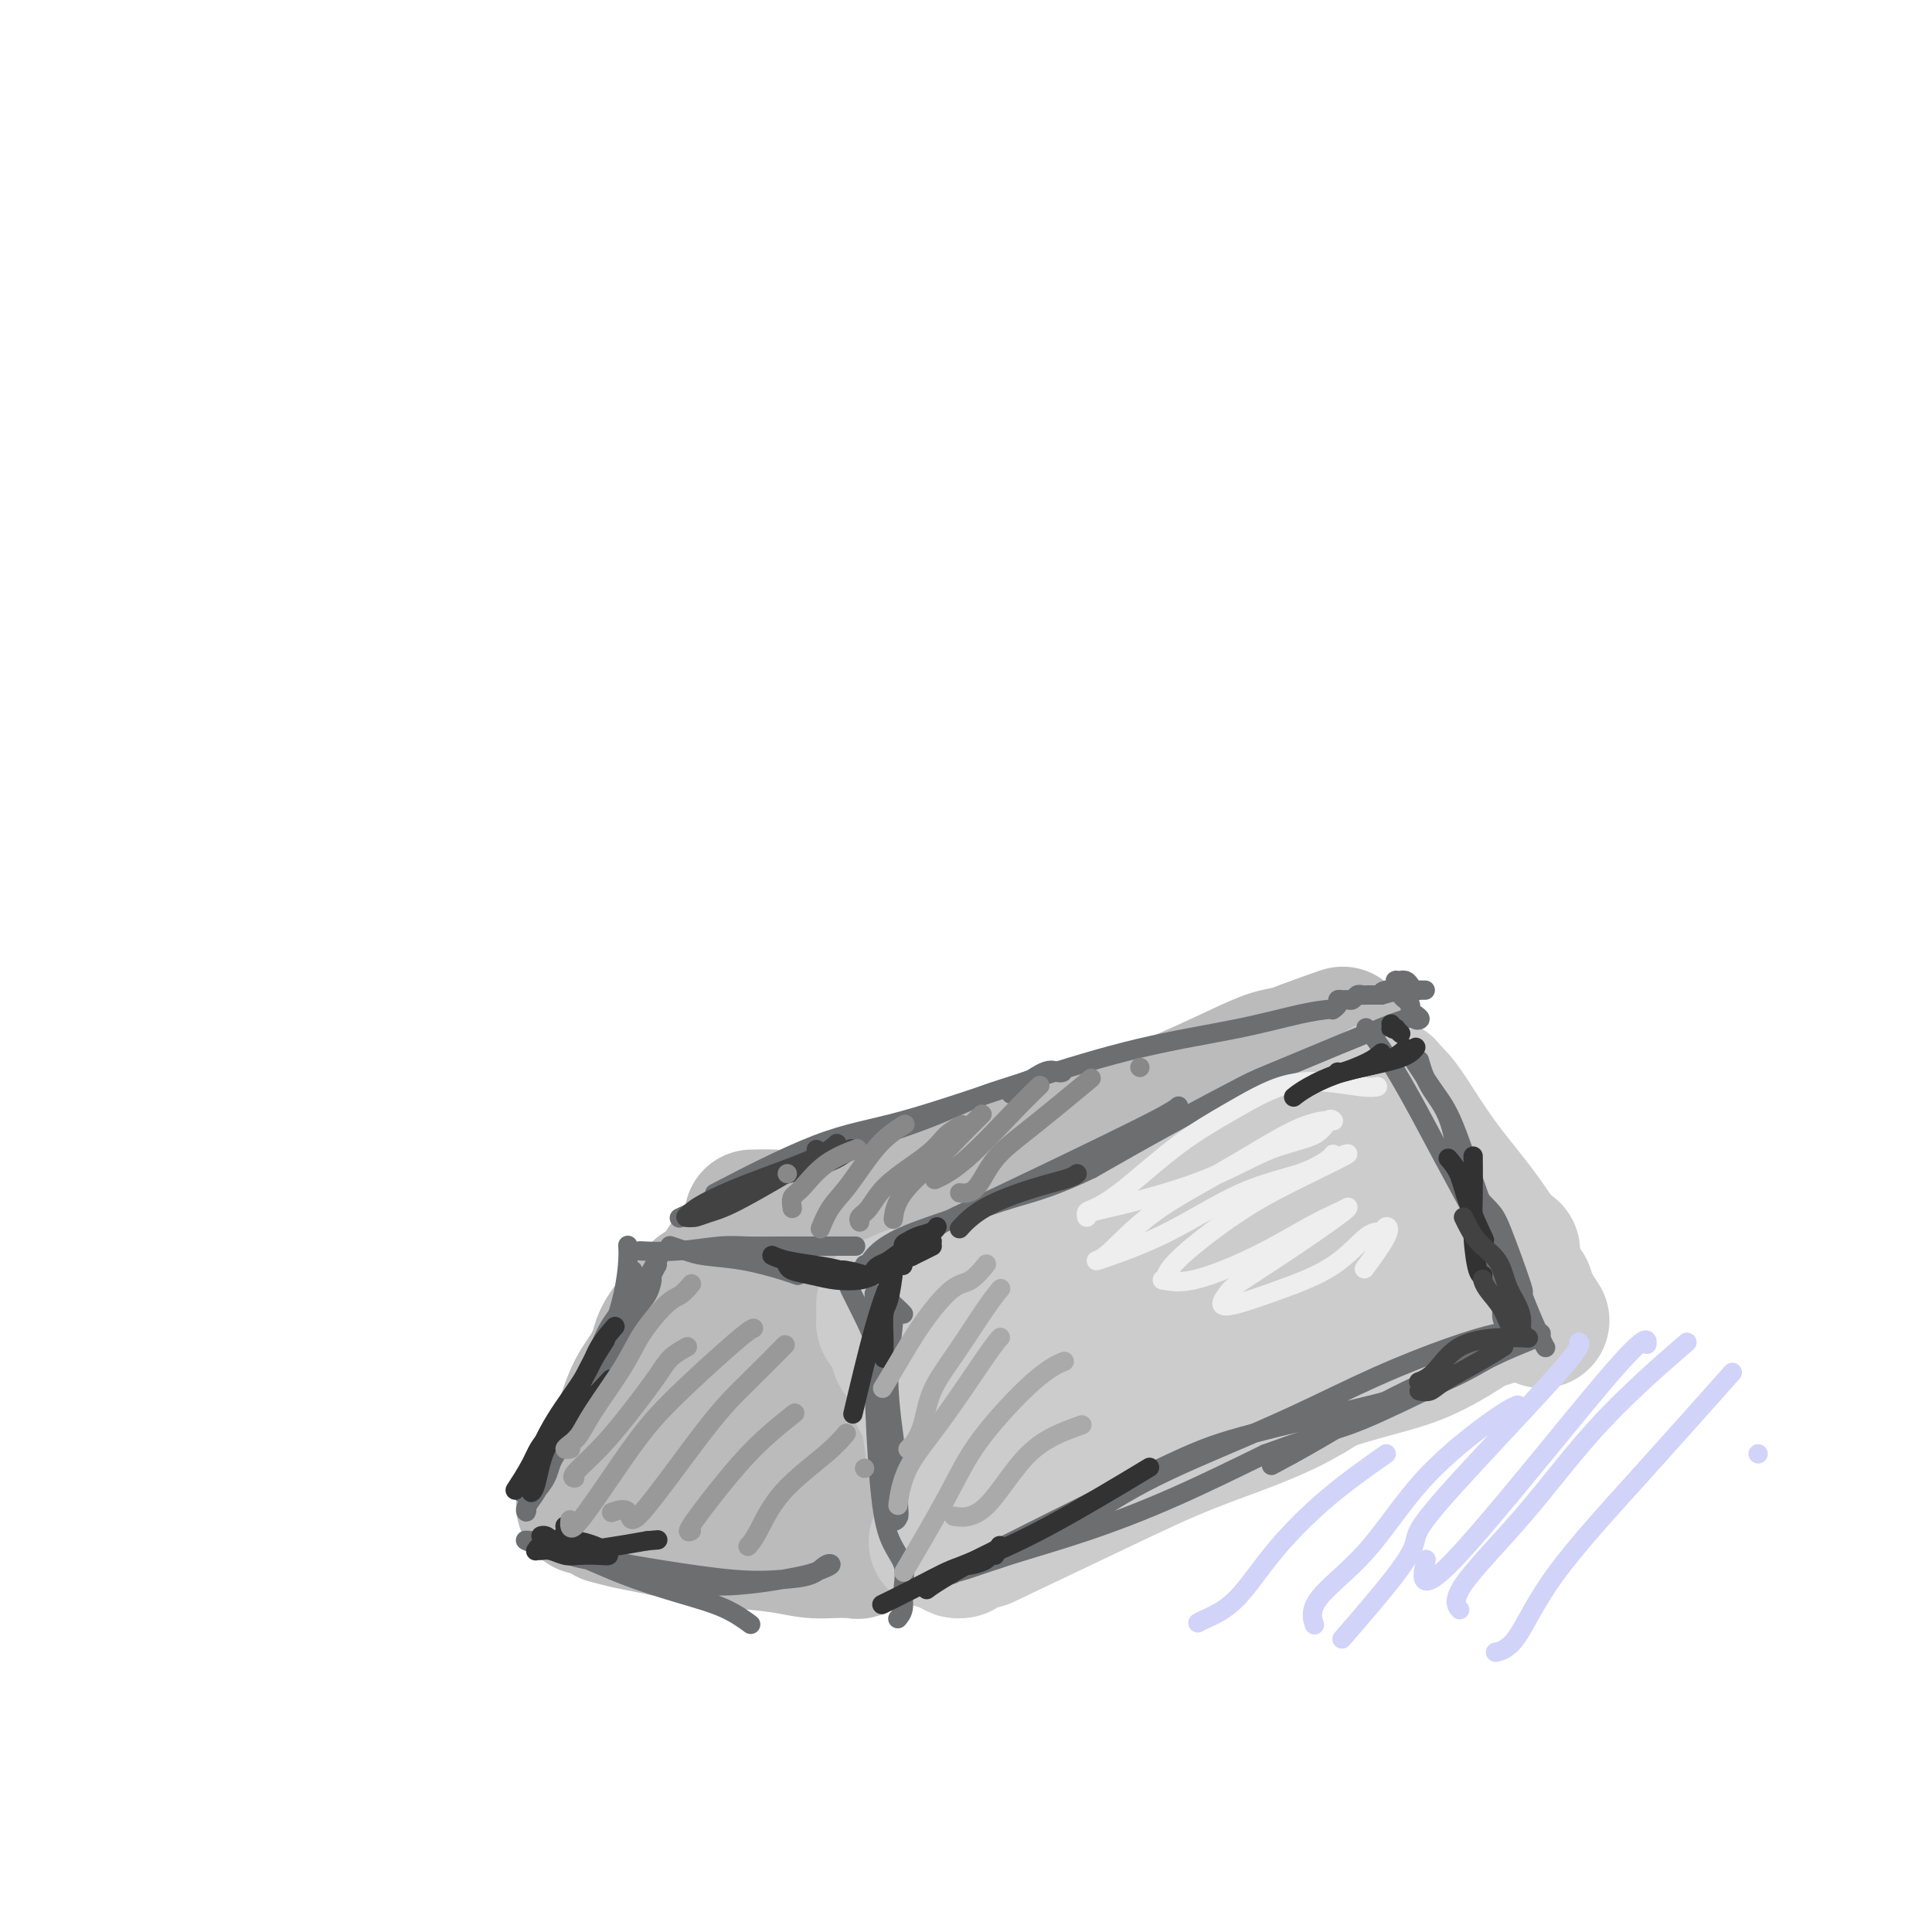 <svg viewBox='0 0 400 400' version='1.1' xmlns='http://www.w3.org/2000/svg' xmlns:xlink='http://www.w3.org/1999/xlink'><g fill='none' stroke='rgb(187,187,187)' stroke-width='28' stroke-linecap='round' stroke-linejoin='round'><path d='M144,274c0.268,-0.462 0.536,-0.925 0,0c-0.536,0.925 -1.877,3.237 -4,6c-2.123,2.763 -5.027,5.976 -7,9c-1.973,3.024 -3.016,5.861 -4,8c-0.984,2.139 -1.910,3.582 -3,5c-1.090,1.418 -2.344,2.811 -3,4c-0.656,1.189 -0.713,2.173 -1,3c-0.287,0.827 -0.803,1.496 -1,2c-0.197,0.504 -0.076,0.842 0,1c0.076,0.158 0.106,0.136 0,0c-0.106,-0.136 -0.349,-0.384 0,-1c0.349,-0.616 1.290,-1.598 2,-3c0.710,-1.402 1.188,-3.222 2,-5c0.812,-1.778 1.957,-3.514 3,-6c1.043,-2.486 1.985,-5.720 3,-8c1.015,-2.280 2.103,-3.604 3,-5c0.897,-1.396 1.602,-2.864 2,-4c0.398,-1.136 0.488,-1.939 1,-3c0.512,-1.061 1.447,-2.378 2,-3c0.553,-0.622 0.726,-0.548 1,-1c0.274,-0.452 0.651,-1.432 1,-2c0.349,-0.568 0.672,-0.726 1,-1c0.328,-0.274 0.662,-0.663 1,-1c0.338,-0.337 0.680,-0.623 1,-1c0.320,-0.377 0.619,-0.847 1,-1c0.381,-0.153 0.844,0.011 2,0c1.156,-0.011 3.003,-0.195 4,0c0.997,0.195 1.142,0.770 2,1c0.858,0.230 2.429,0.115 4,0'/><path d='M157,268c2.455,0.381 2.594,0.834 3,1c0.406,0.166 1.079,0.045 2,0c0.921,-0.045 2.088,-0.013 3,0c0.912,0.013 1.568,0.007 2,0c0.432,-0.007 0.641,-0.017 1,0c0.359,0.017 0.870,0.060 1,0c0.130,-0.060 -0.121,-0.222 0,0c0.121,0.222 0.614,0.829 1,1c0.386,0.171 0.666,-0.095 1,0c0.334,0.095 0.724,0.551 1,1c0.276,0.449 0.440,0.890 1,1c0.560,0.110 1.515,-0.111 2,0c0.485,0.111 0.498,0.555 1,1c0.502,0.445 1.493,0.890 2,1c0.507,0.110 0.531,-0.115 1,0c0.469,0.115 1.383,0.571 2,1c0.617,0.429 0.936,0.832 1,1c0.064,0.168 -0.126,0.101 0,0c0.126,-0.101 0.570,-0.237 1,0c0.430,0.237 0.847,0.847 1,1c0.153,0.153 0.041,-0.152 0,0c-0.041,0.152 -0.012,0.762 0,1c0.012,0.238 0.006,0.104 0,0c-0.006,-0.104 -0.013,-0.179 0,0c0.013,0.179 0.045,0.611 0,1c-0.045,0.389 -0.166,0.736 0,1c0.166,0.264 0.619,0.447 1,1c0.381,0.553 0.690,1.478 1,3c0.310,1.522 0.622,3.640 1,5c0.378,1.360 0.822,1.960 1,3c0.178,1.040 0.089,2.520 0,4'/><path d='M188,296c1.337,4.296 1.679,5.037 2,6c0.321,0.963 0.622,2.147 1,3c0.378,0.853 0.833,1.376 1,2c0.167,0.624 0.045,1.348 0,2c-0.045,0.652 -0.012,1.233 0,2c0.012,0.767 0.003,1.721 0,2c-0.003,0.279 -0.001,-0.117 0,0c0.001,0.117 0.000,0.748 0,1c-0.000,0.252 -0.000,0.126 0,0'/><path d='M126,314c0.099,0.026 0.198,0.052 0,0c-0.198,-0.052 -0.693,-0.183 0,0c0.693,0.183 2.575,0.679 4,1c1.425,0.321 2.392,0.468 5,1c2.608,0.532 6.856,1.449 10,2c3.144,0.551 5.184,0.736 8,1c2.816,0.264 6.407,0.607 9,1c2.593,0.393 4.187,0.838 6,1c1.813,0.162 3.845,0.043 5,0c1.155,-0.043 1.432,-0.010 2,0c0.568,0.010 1.427,-0.004 2,0c0.573,0.004 0.862,0.024 1,0c0.138,-0.024 0.126,-0.094 0,0c-0.126,0.094 -0.368,0.353 -1,0c-0.632,-0.353 -1.656,-1.317 -3,-2c-1.344,-0.683 -3.008,-1.086 -6,-3c-2.992,-1.914 -7.313,-5.339 -11,-8c-3.687,-2.661 -6.741,-4.558 -9,-6c-2.259,-1.442 -3.723,-2.429 -5,-3c-1.277,-0.571 -2.368,-0.724 -3,-1c-0.632,-0.276 -0.806,-0.673 -1,-1c-0.194,-0.327 -0.409,-0.582 0,-1c0.409,-0.418 1.442,-0.998 3,-1c1.558,-0.002 3.639,0.574 7,1c3.361,0.426 8.000,0.703 12,1c4.000,0.297 7.360,0.616 10,1c2.640,0.384 4.561,0.835 6,1c1.439,0.165 2.396,0.044 3,0c0.604,-0.044 0.855,-0.012 1,0c0.145,0.012 0.184,0.003 0,0c-0.184,-0.003 -0.592,-0.002 -1,0'/><path d='M180,299c5.487,0.718 0.204,0.513 -3,0c-3.204,-0.513 -4.327,-1.334 -6,-2c-1.673,-0.666 -3.894,-1.178 -6,-2c-2.106,-0.822 -4.098,-1.953 -6,-3c-1.902,-1.047 -3.715,-2.009 -5,-3c-1.285,-0.991 -2.043,-2.009 -3,-3c-0.957,-0.991 -2.112,-1.953 -3,-3c-0.888,-1.047 -1.507,-2.178 -2,-3c-0.493,-0.822 -0.860,-1.336 -1,-2c-0.140,-0.664 -0.053,-1.477 0,-2c0.053,-0.523 0.074,-0.756 0,-1c-0.074,-0.244 -0.241,-0.500 0,-1c0.241,-0.500 0.889,-1.243 2,-2c1.111,-0.757 2.685,-1.527 4,-2c1.315,-0.473 2.372,-0.648 4,-1c1.628,-0.352 3.827,-0.880 6,-1c2.173,-0.120 4.321,0.168 6,0c1.679,-0.168 2.888,-0.792 4,-1c1.112,-0.208 2.128,0.001 3,0c0.872,-0.001 1.601,-0.212 2,0c0.399,0.212 0.467,0.846 1,1c0.533,0.154 1.532,-0.173 2,0c0.468,0.173 0.404,0.848 1,2c0.596,1.152 1.850,2.783 3,5c1.150,2.217 2.195,5.019 3,7c0.805,1.981 1.371,3.140 2,5c0.629,1.860 1.320,4.421 2,6c0.680,1.579 1.347,2.176 2,3c0.653,0.824 1.291,1.876 2,3c0.709,1.124 1.488,2.321 2,3c0.512,0.679 0.756,0.839 1,1'/><path d='M197,303c3.333,5.833 1.667,2.917 0,0'/><path d='M156,252c0.095,-0.002 0.189,-0.005 0,0c-0.189,0.005 -0.662,0.017 0,0c0.662,-0.017 2.460,-0.065 4,0c1.540,0.065 2.820,0.242 6,0c3.180,-0.242 8.258,-0.903 13,-2c4.742,-1.097 9.149,-2.628 14,-4c4.851,-1.372 10.145,-2.584 15,-4c4.855,-1.416 9.271,-3.037 14,-5c4.729,-1.963 9.771,-4.267 14,-6c4.229,-1.733 7.644,-2.895 11,-4c3.356,-1.105 6.653,-2.153 9,-3c2.347,-0.847 3.743,-1.495 5,-2c1.257,-0.505 2.376,-0.868 3,-1c0.624,-0.132 0.753,-0.032 1,0c0.247,0.032 0.612,-0.003 1,0c0.388,0.003 0.800,0.045 1,0c0.200,-0.045 0.188,-0.179 0,0c-0.188,0.179 -0.552,0.669 -1,1c-0.448,0.331 -0.980,0.504 -2,1c-1.020,0.496 -2.529,1.316 -4,2c-1.471,0.684 -2.904,1.232 -5,2c-2.096,0.768 -4.854,1.756 -9,4c-4.146,2.244 -9.680,5.745 -14,8c-4.320,2.255 -7.426,3.264 -11,5c-3.574,1.736 -7.616,4.198 -11,6c-3.384,1.802 -6.110,2.943 -9,4c-2.890,1.057 -5.945,2.028 -9,3'/><path d='M192,257c-12.696,5.957 -6.935,2.849 -6,2c0.935,-0.849 -2.956,0.560 -5,1c-2.044,0.440 -2.241,-0.090 -3,0c-0.759,0.090 -2.079,0.798 -3,1c-0.921,0.202 -1.443,-0.104 -2,0c-0.557,0.104 -1.150,0.616 -2,1c-0.850,0.384 -1.957,0.639 -3,1c-1.043,0.361 -2.022,0.829 -3,1c-0.978,0.171 -1.953,0.046 -3,0c-1.047,-0.046 -2.164,-0.012 -3,0c-0.836,0.012 -1.390,0.003 -2,0c-0.610,-0.003 -1.278,-0.000 -2,0c-0.722,0.000 -1.500,-0.003 -2,0c-0.500,0.003 -0.722,0.011 -1,0c-0.278,-0.011 -0.612,-0.040 -1,0c-0.388,0.040 -0.831,0.149 -1,0c-0.169,-0.149 -0.063,-0.554 0,-1c0.063,-0.446 0.082,-0.931 0,-1c-0.082,-0.069 -0.267,0.277 0,0c0.267,-0.277 0.985,-1.179 2,-2c1.015,-0.821 2.328,-1.561 4,-2c1.672,-0.439 3.702,-0.577 7,-2c3.298,-1.423 7.863,-4.131 13,-6c5.137,-1.869 10.847,-2.900 16,-4c5.153,-1.100 9.748,-2.269 14,-4c4.252,-1.731 8.159,-4.026 13,-6c4.841,-1.974 10.615,-3.628 15,-5c4.385,-1.372 7.382,-2.460 11,-4c3.618,-1.540 7.859,-3.530 11,-5c3.141,-1.470 5.183,-2.420 7,-3c1.817,-0.580 3.408,-0.790 5,-1'/><path d='M268,218c18.659,-7.034 6.306,-2.617 2,-1c-4.306,1.617 -0.565,0.436 1,0c1.565,-0.436 0.955,-0.127 1,0c0.045,0.127 0.744,0.073 1,0c0.256,-0.073 0.069,-0.164 0,0c-0.069,0.164 -0.018,0.583 0,1c0.018,0.417 0.005,0.834 0,1c-0.005,0.166 -0.001,0.083 0,0c0.001,-0.083 0.000,-0.167 0,0c-0.000,0.167 -0.000,0.583 0,1c0.000,0.417 0.000,0.833 0,1c-0.000,0.167 -0.000,0.083 0,0'/></g>
<g fill='none' stroke='rgb(204,204,204)' stroke-width='28' stroke-linecap='round' stroke-linejoin='round'><path d='M194,276c-0.029,0.075 -0.058,0.150 0,0c0.058,-0.150 0.203,-0.526 0,0c-0.203,0.526 -0.754,1.955 0,5c0.754,3.045 2.814,7.708 4,11c1.186,3.292 1.498,5.214 2,7c0.502,1.786 1.192,3.436 2,5c0.808,1.564 1.733,3.043 2,4c0.267,0.957 -0.124,1.391 0,2c0.124,0.609 0.763,1.392 1,2c0.237,0.608 0.072,1.040 0,1c-0.072,-0.040 -0.050,-0.551 0,-1c0.050,-0.449 0.127,-0.837 0,-2c-0.127,-1.163 -0.458,-3.102 -1,-5c-0.542,-1.898 -1.296,-3.754 -2,-6c-0.704,-2.246 -1.359,-4.880 -2,-7c-0.641,-2.120 -1.270,-3.724 -2,-5c-0.730,-1.276 -1.562,-2.222 -2,-3c-0.438,-0.778 -0.482,-1.388 -1,-2c-0.518,-0.612 -1.511,-1.227 -2,-2c-0.489,-0.773 -0.476,-1.705 -1,-2c-0.524,-0.295 -1.585,0.045 -2,0c-0.415,-0.045 -0.184,-0.477 0,-1c0.184,-0.523 0.320,-1.138 1,-2c0.680,-0.862 1.906,-1.970 4,-3c2.094,-1.030 5.058,-1.983 9,-4c3.942,-2.017 8.861,-5.097 14,-8c5.139,-2.903 10.499,-5.628 15,-8c4.501,-2.372 8.143,-4.392 12,-6c3.857,-1.608 7.928,-2.804 12,-4'/><path d='M257,242c12.007,-6.271 9.024,-5.450 10,-6c0.976,-0.550 5.912,-2.473 9,-4c3.088,-1.527 4.329,-2.658 5,-3c0.671,-0.342 0.772,0.106 1,0c0.228,-0.106 0.582,-0.764 1,-1c0.418,-0.236 0.901,-0.048 1,0c0.099,0.048 -0.185,-0.042 0,0c0.185,0.042 0.838,0.218 1,0c0.162,-0.218 -0.166,-0.828 0,-1c0.166,-0.172 0.828,0.096 1,0c0.172,-0.096 -0.144,-0.556 0,-1c0.144,-0.444 0.749,-0.871 1,-1c0.251,-0.129 0.147,0.041 0,0c-0.147,-0.041 -0.336,-0.292 0,0c0.336,0.292 1.199,1.126 2,2c0.801,0.874 1.542,1.788 3,4c1.458,2.212 3.633,5.723 6,9c2.367,3.277 4.924,6.321 7,9c2.076,2.679 3.670,4.994 5,7c1.330,2.006 2.395,3.704 3,5c0.605,1.296 0.751,2.189 1,3c0.249,0.811 0.602,1.541 1,2c0.398,0.459 0.841,0.648 1,1c0.159,0.352 0.032,0.868 0,1c-0.032,0.132 0.030,-0.118 0,0c-0.030,0.118 -0.151,0.605 0,1c0.151,0.395 0.576,0.697 1,1'/><path d='M317,270c4.333,6.655 1.167,1.792 0,0c-1.167,-1.792 -0.333,-0.512 0,0c0.333,0.512 0.167,0.256 0,0'/><path d='M206,318c-1.905,0.906 -3.811,1.813 0,0c3.811,-1.813 13.337,-6.345 21,-10c7.663,-3.655 13.462,-6.433 20,-9c6.538,-2.567 13.814,-4.921 20,-8c6.186,-3.079 11.283,-6.881 16,-10c4.717,-3.119 9.053,-5.554 13,-8c3.947,-2.446 7.504,-4.905 10,-7c2.496,-2.095 3.931,-3.828 5,-5c1.069,-1.172 1.773,-1.782 2,-2c0.227,-0.218 -0.022,-0.042 0,0c0.022,0.042 0.314,-0.049 0,0c-0.314,0.049 -1.234,0.240 -3,1c-1.766,0.760 -4.377,2.090 -9,4c-4.623,1.910 -11.258,4.401 -18,7c-6.742,2.599 -13.593,5.306 -20,8c-6.407,2.694 -12.371,5.373 -18,8c-5.629,2.627 -10.924,5.200 -16,7c-5.076,1.800 -9.934,2.828 -13,4c-3.066,1.172 -4.339,2.489 -5,3c-0.661,0.511 -0.710,0.217 -1,0c-0.290,-0.217 -0.821,-0.355 0,-1c0.821,-0.645 2.992,-1.796 8,-5c5.008,-3.204 12.851,-8.459 20,-13c7.149,-4.541 13.603,-8.366 19,-12c5.397,-3.634 9.735,-7.077 14,-10c4.265,-2.923 8.456,-5.325 11,-7c2.544,-1.675 3.441,-2.621 4,-3c0.559,-0.379 0.779,-0.189 1,0'/><path d='M287,250c11.603,-7.935 2.609,-2.272 -1,0c-3.609,2.272 -1.833,1.154 -4,2c-2.167,0.846 -8.279,3.656 -14,7c-5.721,3.344 -11.053,7.221 -16,10c-4.947,2.779 -9.508,4.458 -14,7c-4.492,2.542 -8.915,5.945 -12,8c-3.085,2.055 -4.831,2.760 -6,3c-1.169,0.240 -1.762,0.013 -2,0c-0.238,-0.013 -0.122,0.187 0,0c0.122,-0.187 0.251,-0.759 1,-1c0.749,-0.241 2.117,-0.149 4,-1c1.883,-0.851 4.280,-2.644 8,-5c3.720,-2.356 8.763,-5.273 13,-7c4.237,-1.727 7.668,-2.263 10,-3c2.332,-0.737 3.566,-1.676 4,-2c0.434,-0.324 0.068,-0.035 0,0c-0.068,0.035 0.164,-0.186 0,0c-0.164,0.186 -0.722,0.777 -3,2c-2.278,1.223 -6.275,3.077 -11,6c-4.725,2.923 -10.179,6.916 -15,10c-4.821,3.084 -9.009,5.261 -13,7c-3.991,1.739 -7.787,3.041 -10,4c-2.213,0.959 -2.845,1.575 -4,2c-1.155,0.425 -2.832,0.658 -4,1c-1.168,0.342 -1.826,0.794 -2,1c-0.174,0.206 0.136,0.166 0,1c-0.136,0.834 -0.717,2.543 -1,4c-0.283,1.457 -0.269,2.661 0,4c0.269,1.339 0.791,2.811 1,4c0.209,1.189 0.104,2.094 0,3'/><path d='M196,317c-0.358,3.038 -0.253,2.135 0,2c0.253,-0.135 0.656,0.500 1,1c0.344,0.500 0.631,0.865 1,1c0.369,0.135 0.820,0.038 1,0c0.180,-0.038 0.090,-0.019 0,0'/><path d='M230,303c-1.024,0.448 -2.049,0.895 0,0c2.049,-0.895 7.171,-3.134 12,-5c4.829,-1.866 9.365,-3.360 14,-5c4.635,-1.640 9.370,-3.427 14,-5c4.630,-1.573 9.157,-2.932 13,-4c3.843,-1.068 7.004,-1.845 10,-3c2.996,-1.155 5.827,-2.688 8,-4c2.173,-1.312 3.689,-2.404 5,-3c1.311,-0.596 2.417,-0.696 3,-1c0.583,-0.304 0.644,-0.811 1,-1c0.356,-0.189 1.008,-0.061 1,0c-0.008,0.061 -0.676,0.055 -1,0c-0.324,-0.055 -0.303,-0.158 -1,0c-0.697,0.158 -2.110,0.579 -4,1c-1.890,0.421 -4.257,0.844 -8,2c-3.743,1.156 -8.864,3.046 -14,5c-5.136,1.954 -10.288,3.972 -15,6c-4.712,2.028 -8.985,4.066 -13,6c-4.015,1.934 -7.771,3.764 -11,5c-3.229,1.236 -5.931,1.878 -9,3c-3.069,1.122 -6.507,2.724 -9,4c-2.493,1.276 -4.043,2.226 -6,3c-1.957,0.774 -4.321,1.373 -6,2c-1.679,0.627 -2.674,1.281 -4,2c-1.326,0.719 -2.984,1.502 -4,2c-1.016,0.498 -1.389,0.711 -2,1c-0.611,0.289 -1.460,0.654 -2,1c-0.540,0.346 -0.770,0.673 -1,1'/><path d='M201,316c-13.075,5.800 -4.761,2.299 -2,1c2.761,-1.299 -0.030,-0.396 -1,0c-0.970,0.396 -0.119,0.285 0,0c0.119,-0.285 -0.493,-0.743 -1,-1c-0.507,-0.257 -0.910,-0.313 -1,-1c-0.090,-0.687 0.132,-2.003 0,-3c-0.132,-0.997 -0.616,-1.674 -1,-3c-0.384,-1.326 -0.666,-3.303 -1,-5c-0.334,-1.697 -0.719,-3.116 -1,-5c-0.281,-1.884 -0.456,-4.235 -1,-6c-0.544,-1.765 -1.456,-2.945 -2,-4c-0.544,-1.055 -0.718,-1.986 -1,-3c-0.282,-1.014 -0.670,-2.110 -1,-3c-0.330,-0.890 -0.600,-1.572 -1,-2c-0.400,-0.428 -0.930,-0.601 -1,-1c-0.070,-0.399 0.321,-1.025 0,-2c-0.321,-0.975 -1.354,-2.299 -2,-3c-0.646,-0.701 -0.905,-0.780 -1,-1c-0.095,-0.220 -0.025,-0.580 0,-1c0.025,-0.420 0.006,-0.902 0,-1c-0.006,-0.098 -0.001,0.186 0,0c0.001,-0.186 -0.004,-0.841 0,-1c0.004,-0.159 0.018,0.177 0,0c-0.018,-0.177 -0.068,-0.868 0,-1c0.068,-0.132 0.255,0.294 1,0c0.745,-0.294 2.047,-1.310 4,-2c1.953,-0.690 4.558,-1.054 8,-2c3.442,-0.946 7.721,-2.473 12,-4'/><path d='M208,262c6.144,-2.279 9.003,-2.978 12,-4c2.997,-1.022 6.131,-2.368 9,-3c2.869,-0.632 5.474,-0.551 8,-1c2.526,-0.449 4.972,-1.429 7,-2c2.028,-0.571 3.637,-0.734 5,-1c1.363,-0.266 2.479,-0.634 4,-1c1.521,-0.366 3.445,-0.731 5,-1c1.555,-0.269 2.740,-0.443 4,-1c1.260,-0.557 2.595,-1.496 4,-2c1.405,-0.504 2.882,-0.572 4,-1c1.118,-0.428 1.879,-1.215 3,-2c1.121,-0.785 2.602,-1.568 4,-2c1.398,-0.432 2.711,-0.512 4,-1c1.289,-0.488 2.553,-1.385 4,-2c1.447,-0.615 3.079,-0.948 4,-1c0.921,-0.052 1.133,0.178 2,0c0.867,-0.178 2.391,-0.765 3,-1c0.609,-0.235 0.305,-0.117 0,0'/></g>
<g fill='none' stroke='rgb(109,110,112)' stroke-width='4' stroke-linecap='round' stroke-linejoin='round'><path d='M130,258c0.004,0.050 0.007,0.101 0,0c-0.007,-0.101 -0.025,-0.353 0,0c0.025,0.353 0.094,1.311 0,3c-0.094,1.689 -0.351,4.110 -1,7c-0.649,2.890 -1.692,6.250 -3,10c-1.308,3.750 -2.883,7.890 -4,11c-1.117,3.110 -1.778,5.191 -3,7c-1.222,1.809 -3.007,3.345 -4,5c-0.993,1.655 -1.194,3.428 -2,5c-0.806,1.572 -2.218,2.941 -3,4c-0.782,1.059 -0.935,1.806 -1,2c-0.065,0.194 -0.041,-0.164 0,0c0.041,0.164 0.098,0.852 0,1c-0.098,0.148 -0.350,-0.242 0,-1c0.350,-0.758 1.304,-1.882 2,-3c0.696,-1.118 1.135,-2.229 2,-4c0.865,-1.771 2.157,-4.200 4,-7c1.843,-2.800 4.238,-5.970 6,-9c1.762,-3.030 2.893,-5.919 4,-8c1.107,-2.081 2.190,-3.354 3,-5c0.810,-1.646 1.345,-3.664 2,-5c0.655,-1.336 1.429,-1.990 2,-3c0.571,-1.010 0.938,-2.377 1,-3c0.062,-0.623 -0.182,-0.504 0,-1c0.182,-0.496 0.791,-1.607 1,-2c0.209,-0.393 0.018,-0.067 0,0c-0.018,0.067 0.138,-0.124 0,0c-0.138,0.124 -0.569,0.562 -1,1'/><path d='M135,263c3.789,-7.266 0.263,-0.430 -3,5c-3.263,5.430 -6.261,9.454 -9,14c-2.739,4.546 -5.218,9.614 -7,13c-1.782,3.386 -2.867,5.090 -4,7c-1.133,1.910 -2.316,4.027 -3,5c-0.684,0.973 -0.871,0.800 -1,1c-0.129,0.200 -0.200,0.771 0,1c0.200,0.229 0.672,0.117 1,0c0.328,-0.117 0.514,-0.240 1,-1c0.486,-0.760 1.274,-2.159 2,-4c0.726,-1.841 1.390,-4.125 3,-7c1.610,-2.875 4.168,-6.342 6,-10c1.832,-3.658 2.940,-7.509 4,-10c1.060,-2.491 2.074,-3.624 3,-5c0.926,-1.376 1.765,-2.996 2,-4c0.235,-1.004 -0.133,-1.393 0,-2c0.133,-0.607 0.767,-1.433 1,-2c0.233,-0.567 0.067,-0.876 0,-1c-0.067,-0.124 -0.033,-0.062 0,0'/><path d='M133,259c-0.040,-0.002 -0.080,-0.004 0,0c0.080,0.004 0.279,0.015 0,0c-0.279,-0.015 -1.038,-0.057 0,0c1.038,0.057 3.873,0.211 7,0c3.127,-0.211 6.546,-0.789 9,-1c2.454,-0.211 3.941,-0.057 6,0c2.059,0.057 4.688,0.015 7,0c2.312,-0.015 4.308,-0.004 6,0c1.692,0.004 3.081,0.001 4,0c0.919,-0.001 1.367,-0.000 2,0c0.633,0.000 1.451,0.000 2,0c0.549,-0.000 0.827,-0.000 1,0c0.173,0.000 0.239,0.000 0,0c-0.239,-0.000 -0.783,-0.000 -1,0c-0.217,0.000 -0.109,0.000 0,0'/><path d='M139,258c-0.268,-0.087 -0.535,-0.175 0,0c0.535,0.175 1.874,0.611 3,1c1.126,0.389 2.039,0.731 4,1c1.961,0.269 4.969,0.464 8,1c3.031,0.536 6.085,1.414 8,2c1.915,0.586 2.690,0.882 3,1c0.310,0.118 0.155,0.059 0,0'/><path d='M187,272c-0.014,-0.016 -0.028,-0.031 0,0c0.028,0.031 0.099,0.109 0,0c-0.099,-0.109 -0.368,-0.407 -1,-1c-0.632,-0.593 -1.629,-1.483 -2,-2c-0.371,-0.517 -0.118,-0.662 0,-1c0.118,-0.338 0.101,-0.869 0,-1c-0.101,-0.131 -0.286,0.140 0,1c0.286,0.860 1.043,2.310 1,5c-0.043,2.690 -0.886,6.620 -1,11c-0.114,4.380 0.502,9.208 1,13c0.498,3.792 0.879,6.546 1,9c0.121,2.454 -0.019,4.606 0,6c0.019,1.394 0.197,2.029 0,2c-0.197,-0.029 -0.771,-0.723 -1,-1c-0.229,-0.277 -0.115,-0.139 0,0'/><path d='M176,267c0.029,0.059 0.059,0.118 0,0c-0.059,-0.118 -0.205,-0.412 0,0c0.205,0.412 0.763,1.530 2,4c1.237,2.470 3.154,6.292 4,10c0.846,3.708 0.620,7.301 1,10c0.380,2.699 1.367,4.503 2,7c0.633,2.497 0.913,5.688 1,8c0.087,2.312 -0.018,3.745 0,5c0.018,1.255 0.159,2.330 0,3c-0.159,0.670 -0.617,0.934 -1,1c-0.383,0.066 -0.690,-0.065 -1,-1c-0.310,-0.935 -0.622,-2.675 -1,-7c-0.378,-4.325 -0.822,-11.236 -1,-14c-0.178,-2.764 -0.089,-1.382 0,0'/><path d='M181,268c-0.006,-0.129 -0.011,-0.258 0,0c0.011,0.258 0.039,0.903 0,4c-0.039,3.097 -0.144,8.645 0,15c0.144,6.355 0.537,13.516 1,19c0.463,5.484 0.996,9.291 2,12c1.004,2.709 2.479,4.320 3,6c0.521,1.680 0.088,3.430 0,5c-0.088,1.570 0.169,2.961 0,4c-0.169,1.039 -0.762,1.725 -1,2c-0.238,0.275 -0.119,0.137 0,0'/><path d='M118,322c-0.160,-0.076 -0.320,-0.153 0,0c0.320,0.153 1.119,0.535 4,1c2.881,0.465 7.842,1.011 12,2c4.158,0.989 7.512,2.420 11,3c3.488,0.580 7.111,0.310 10,0c2.889,-0.310 5.045,-0.659 7,-1c1.955,-0.341 3.708,-0.673 5,-1c1.292,-0.327 2.124,-0.648 3,-1c0.876,-0.352 1.797,-0.734 2,-1c0.203,-0.266 -0.311,-0.417 -1,0c-0.689,0.417 -1.553,1.402 -3,2c-1.447,0.598 -3.477,0.808 -6,1c-2.523,0.192 -5.539,0.364 -10,0c-4.461,-0.364 -10.366,-1.264 -15,-2c-4.634,-0.736 -7.998,-1.308 -11,-2c-3.002,-0.692 -5.641,-1.506 -8,-2c-2.359,-0.494 -4.437,-0.669 -6,-1c-1.563,-0.331 -2.612,-0.817 -3,-1c-0.388,-0.183 -0.115,-0.062 0,0c0.115,0.062 0.071,0.064 0,0c-0.071,-0.064 -0.169,-0.195 1,0c1.169,0.195 3.606,0.715 7,2c3.394,1.285 7.744,3.336 12,5c4.256,1.664 8.419,2.941 12,4c3.581,1.059 6.579,1.901 9,3c2.421,1.099 4.263,2.457 5,3c0.737,0.543 0.368,0.272 0,0'/><path d='M141,252c-0.029,0.014 -0.057,0.027 0,0c0.057,-0.027 0.200,-0.095 0,0c-0.200,0.095 -0.745,0.351 0,0c0.745,-0.351 2.778,-1.310 4,-2c1.222,-0.690 1.632,-1.112 4,-2c2.368,-0.888 6.695,-2.244 11,-4c4.305,-1.756 8.589,-3.914 14,-6c5.411,-2.086 11.950,-4.100 17,-6c5.050,-1.900 8.611,-3.686 12,-5c3.389,-1.314 6.604,-2.155 9,-3c2.396,-0.845 3.971,-1.695 5,-2c1.029,-0.305 1.511,-0.067 2,0c0.489,0.067 0.985,-0.037 1,0c0.015,0.037 -0.449,0.216 -1,0c-0.551,-0.216 -1.187,-0.827 -3,0c-1.813,0.827 -4.804,3.094 -6,4c-1.196,0.906 -0.598,0.453 0,0'/><path d='M150,246c-1.766,0.919 -3.533,1.838 0,0c3.533,-1.838 12.365,-6.435 19,-9c6.635,-2.565 11.074,-3.100 18,-5c6.926,-1.900 16.339,-5.164 25,-8c8.661,-2.836 16.570,-5.243 24,-7c7.430,-1.757 14.382,-2.862 20,-4c5.618,-1.138 9.902,-2.308 13,-3c3.098,-0.692 5.011,-0.907 6,-1c0.989,-0.093 1.052,-0.063 1,0c-0.052,0.063 -0.221,0.160 0,0c0.221,-0.160 0.833,-0.578 1,-1c0.167,-0.422 -0.110,-0.849 0,-1c0.110,-0.151 0.607,-0.026 1,0c0.393,0.026 0.683,-0.045 1,0c0.317,0.045 0.662,0.208 1,0c0.338,-0.208 0.668,-0.788 1,-1c0.332,-0.212 0.666,-0.057 1,0c0.334,0.057 0.667,0.015 1,0c0.333,-0.015 0.667,-0.004 1,0c0.333,0.004 0.667,0.001 1,0c0.333,-0.001 0.667,-0.001 1,0'/><path d='M286,206c11.501,-3.011 3.252,-1.539 1,-1c-2.252,0.539 1.491,0.144 3,0c1.509,-0.144 0.782,-0.039 1,0c0.218,0.039 1.380,0.010 2,0c0.620,-0.010 0.698,-0.003 1,0c0.302,0.003 0.828,0.001 1,0c0.172,-0.001 -0.009,0.001 0,0c0.009,-0.001 0.210,-0.003 0,0c-0.210,0.003 -0.829,0.011 -1,0c-0.171,-0.011 0.108,-0.041 0,0c-0.108,0.041 -0.602,0.155 -1,0c-0.398,-0.155 -0.699,-0.577 -1,-1c-0.301,-0.423 -0.603,-0.845 -1,-1c-0.397,-0.155 -0.891,-0.042 -1,0c-0.109,0.042 0.166,0.013 0,0c-0.166,-0.013 -0.774,-0.011 -1,0c-0.226,0.011 -0.072,0.030 0,0c0.072,-0.030 0.062,-0.110 0,0c-0.062,0.110 -0.175,0.411 0,1c0.175,0.589 0.638,1.467 1,2c0.362,0.533 0.624,0.721 1,1c0.376,0.279 0.867,0.650 1,1c0.133,0.350 -0.092,0.677 0,1c0.092,0.323 0.501,0.640 1,1c0.499,0.360 1.087,0.763 1,1c-0.087,0.237 -0.848,0.307 -1,0c-0.152,-0.307 0.305,-0.991 -5,1c-5.305,1.991 -16.370,6.657 -22,9c-5.630,2.343 -5.823,2.361 -9,4c-3.177,1.639 -9.336,4.897 -15,8c-5.664,3.103 -10.832,6.052 -16,9'/><path d='M226,242c-7.846,3.798 -11.963,4.791 -16,6c-4.037,1.209 -7.996,2.632 -12,4c-4.004,1.368 -8.054,2.682 -11,4c-2.946,1.318 -4.790,2.642 -6,4c-1.210,1.358 -1.787,2.750 -2,3c-0.213,0.250 -0.061,-0.643 0,-1c0.061,-0.357 0.030,-0.179 0,0'/><path d='M244,229c-0.823,0.668 -1.646,1.335 -9,5c-7.354,3.665 -21.238,10.327 -29,14c-7.762,3.673 -9.400,4.357 -12,6c-2.600,1.643 -6.161,4.244 -9,6c-2.839,1.756 -4.957,2.665 -6,3c-1.043,0.335 -1.012,0.096 -1,0c0.012,-0.096 0.006,-0.048 0,0'/><path d='M283,213c-0.014,-0.016 -0.029,-0.033 0,0c0.029,0.033 0.101,0.115 0,0c-0.101,-0.115 -0.373,-0.427 0,0c0.373,0.427 1.393,1.592 3,4c1.607,2.408 3.801,6.059 6,10c2.199,3.941 4.403,8.171 7,13c2.597,4.829 5.585,10.255 7,13c1.415,2.745 1.255,2.809 2,5c0.745,2.191 2.396,6.510 3,9c0.604,2.490 0.162,3.152 0,4c-0.162,0.848 -0.044,1.882 0,2c0.044,0.118 0.012,-0.681 0,-1c-0.012,-0.319 -0.006,-0.160 0,0'/><path d='M294,220c-0.120,-0.429 -0.239,-0.859 0,0c0.239,0.859 0.838,3.005 2,5c1.162,1.995 2.887,3.839 4,7c1.113,3.161 1.615,7.638 3,11c1.385,3.362 3.653,5.608 5,7c1.347,1.392 1.773,1.928 3,5c1.227,3.072 3.257,8.679 4,11c0.743,2.321 0.200,1.356 0,1c-0.200,-0.356 -0.057,-0.102 0,0c0.057,0.102 0.029,0.051 0,0'/><path d='M293,220c0.098,0.151 0.196,0.302 0,0c-0.196,-0.302 -0.686,-1.057 0,0c0.686,1.057 2.548,3.924 4,6c1.452,2.076 2.495,3.360 4,7c1.505,3.640 3.471,9.637 5,14c1.529,4.363 2.620,7.092 4,10c1.380,2.908 3.049,5.995 4,8c0.951,2.005 1.183,2.929 2,5c0.817,2.071 2.220,5.288 3,7c0.780,1.712 0.937,1.918 1,2c0.063,0.082 0.031,0.041 0,0'/><path d='M197,326c0.345,-0.120 0.690,-0.240 0,0c-0.690,0.240 -2.416,0.838 5,-3c7.416,-3.838 23.975,-12.114 34,-17c10.025,-4.886 13.516,-6.381 19,-8c5.484,-1.619 12.962,-3.361 20,-5c7.038,-1.639 13.637,-3.175 19,-5c5.363,-1.825 9.490,-3.940 13,-6c3.510,-2.060 6.403,-4.067 8,-5c1.597,-0.933 1.898,-0.793 2,-1c0.102,-0.207 0.006,-0.761 0,-1c-0.006,-0.239 0.077,-0.162 -1,0c-1.077,0.162 -3.315,0.410 -6,1c-2.685,0.590 -5.818,1.522 -10,3c-4.182,1.478 -9.413,3.503 -15,6c-5.587,2.497 -11.531,5.467 -17,8c-5.469,2.533 -10.463,4.629 -16,7c-5.537,2.371 -11.617,5.017 -17,8c-5.383,2.983 -10.069,6.302 -15,9c-4.931,2.698 -10.108,4.776 -14,6c-3.892,1.224 -6.498,1.594 -8,2c-1.502,0.406 -1.901,0.847 -2,1c-0.099,0.153 0.103,0.017 0,0c-0.103,-0.017 -0.512,0.085 0,0c0.512,-0.085 1.944,-0.357 4,-1c2.056,-0.643 4.737,-1.657 9,-3c4.263,-1.343 10.109,-3.015 16,-5c5.891,-1.985 11.826,-4.281 18,-7c6.174,-2.719 12.587,-5.859 19,-9'/><path d='M262,301c13.565,-4.899 15.477,-5.145 20,-7c4.523,-1.855 11.655,-5.319 17,-8c5.345,-2.681 8.901,-4.580 12,-6c3.099,-1.420 5.740,-2.362 7,-3c1.260,-0.638 1.138,-0.973 1,-1c-0.138,-0.027 -0.294,0.252 -2,1c-1.706,0.748 -4.963,1.963 -10,4c-5.037,2.037 -11.855,4.897 -18,8c-6.145,3.103 -11.616,6.451 -16,9c-4.384,2.549 -7.681,4.300 -9,5c-1.319,0.700 -0.659,0.350 0,0'/></g>
<g fill='none' stroke='rgb(238,238,238)' stroke-width='4' stroke-linecap='round' stroke-linejoin='round'><path d='M285,225c0.153,-0.030 0.307,-0.061 0,0c-0.307,0.061 -1.073,0.213 -3,0c-1.927,-0.213 -5.014,-0.791 -8,-1c-2.986,-0.209 -5.871,-0.049 -9,1c-3.129,1.049 -6.503,2.988 -10,5c-3.497,2.012 -7.119,4.099 -11,7c-3.881,2.901 -8.021,6.617 -11,9c-2.979,2.383 -4.795,3.433 -6,4c-1.205,0.567 -1.798,0.650 -2,1c-0.202,0.350 -0.015,0.967 0,1c0.015,0.033 -0.144,-0.517 1,-1c1.144,-0.483 3.591,-0.897 8,-2c4.409,-1.103 10.779,-2.894 16,-5c5.221,-2.106 9.294,-4.526 13,-6c3.706,-1.474 7.044,-2.001 9,-3c1.956,-0.999 2.530,-2.469 3,-3c0.470,-0.531 0.835,-0.123 1,0c0.165,0.123 0.130,-0.037 -1,0c-1.130,0.037 -3.354,0.273 -7,2c-3.646,1.727 -8.715,4.946 -14,8c-5.285,3.054 -10.787,5.942 -15,9c-4.213,3.058 -7.138,6.286 -9,8c-1.862,1.714 -2.660,1.914 -3,2c-0.340,0.086 -0.221,0.057 0,0c0.221,-0.057 0.542,-0.141 3,-1c2.458,-0.859 7.051,-2.494 12,-5c4.949,-2.506 10.254,-5.884 15,-8c4.746,-2.116 8.932,-2.969 12,-4c3.068,-1.031 5.018,-2.239 6,-3c0.982,-0.761 0.995,-1.075 1,-1c0.005,0.075 0.003,0.537 0,1'/><path d='M276,240c7.079,-2.883 0.276,0.408 -5,3c-5.276,2.592 -9.025,4.483 -13,7c-3.975,2.517 -8.177,5.659 -11,8c-2.823,2.341 -4.265,3.882 -5,5c-0.735,1.118 -0.761,1.814 -1,2c-0.239,0.186 -0.692,-0.139 0,0c0.692,0.139 2.529,0.741 6,0c3.471,-0.741 8.576,-2.826 13,-5c4.424,-2.174 8.167,-4.439 11,-6c2.833,-1.561 4.754,-2.419 6,-3c1.246,-0.581 1.816,-0.887 2,-1c0.184,-0.113 -0.017,-0.035 0,0c0.017,0.035 0.251,0.025 -1,1c-1.251,0.975 -3.986,2.934 -7,5c-3.014,2.066 -6.305,4.240 -9,6c-2.695,1.760 -4.792,3.105 -6,4c-1.208,0.895 -1.525,1.341 -2,2c-0.475,0.659 -1.106,1.531 -1,2c0.106,0.469 0.949,0.533 3,0c2.051,-0.533 5.309,-1.664 9,-3c3.691,-1.336 7.816,-2.878 11,-5c3.184,-2.122 5.427,-4.823 7,-6c1.573,-1.177 2.477,-0.829 3,-1c0.523,-0.171 0.666,-0.860 1,-1c0.334,-0.140 0.859,0.270 0,2c-0.859,1.730 -3.103,4.780 -4,6c-0.897,1.220 -0.449,0.610 0,0'/></g>
<g fill='none' stroke='rgb(50,50,50)' stroke-width='4' stroke-linecap='round' stroke-linejoin='round'><path d='M127,275c0.289,-0.328 0.579,-0.657 0,0c-0.579,0.657 -2.026,2.299 -3,4c-0.974,1.701 -1.477,3.461 -3,6c-1.523,2.539 -4.068,5.856 -6,9c-1.932,3.144 -3.251,6.116 -4,8c-0.749,1.884 -0.928,2.681 -1,3c-0.072,0.319 -0.036,0.159 0,0'/><path d='M125,278c-0.097,0.149 -0.193,0.297 0,0c0.193,-0.297 0.676,-1.040 0,0c-0.676,1.040 -2.510,3.862 -4,7c-1.490,3.138 -2.634,6.592 -4,9c-1.366,2.408 -2.954,3.769 -4,6c-1.046,2.231 -1.551,5.331 -2,7c-0.449,1.669 -0.843,1.905 -1,2c-0.157,0.095 -0.079,0.047 0,0'/><path d='M126,286c0.035,-0.038 0.070,-0.076 0,0c-0.070,0.076 -0.244,0.265 0,0c0.244,-0.265 0.905,-0.984 0,0c-0.905,0.984 -3.378,3.673 -6,6c-2.622,2.327 -5.394,4.294 -7,6c-1.606,1.706 -2.048,3.152 -3,5c-0.952,1.848 -2.415,4.100 -3,5c-0.585,0.900 -0.293,0.450 0,0'/><path d='M117,316c0.000,0.001 0.001,0.002 0,0c-0.001,-0.002 -0.003,-0.008 0,0c0.003,0.008 0.012,0.031 0,0c-0.012,-0.031 -0.045,-0.116 0,0c0.045,0.116 0.167,0.434 0,1c-0.167,0.566 -0.624,1.382 -1,2c-0.376,0.618 -0.673,1.040 -1,1c-0.327,-0.040 -0.686,-0.543 -1,-1c-0.314,-0.457 -0.584,-0.869 -1,-1c-0.416,-0.131 -0.977,0.021 -1,0c-0.023,-0.021 0.494,-0.213 1,0c0.506,0.213 1.002,0.831 2,1c0.998,0.169 2.498,-0.112 4,0c1.502,0.112 3.006,0.618 4,1c0.994,0.382 1.477,0.639 2,1c0.523,0.361 1.087,0.825 1,1c-0.087,0.175 -0.825,0.061 -2,0c-1.175,-0.061 -2.788,-0.069 -4,0c-1.212,0.069 -2.024,0.216 -3,0c-0.976,-0.216 -2.117,-0.793 -3,-1c-0.883,-0.207 -1.510,-0.043 -2,0c-0.490,0.043 -0.845,-0.036 -1,0c-0.155,0.036 -0.111,0.186 0,0c0.111,-0.186 0.287,-0.710 1,-1c0.713,-0.290 1.961,-0.347 3,0c1.039,0.347 1.868,1.099 5,1c3.132,-0.099 8.566,-1.050 14,-2'/><path d='M134,319c3.833,-0.333 1.917,-0.167 0,0'/><path d='M160,260c-0.014,-0.006 -0.028,-0.013 0,0c0.028,0.013 0.097,0.045 0,0c-0.097,-0.045 -0.359,-0.166 0,0c0.359,0.166 1.338,0.619 3,1c1.662,0.381 4.008,0.692 6,1c1.992,0.308 3.630,0.614 5,1c1.370,0.386 2.472,0.850 3,1c0.528,0.150 0.483,-0.016 1,0c0.517,0.016 1.597,0.215 1,0c-0.597,-0.215 -2.870,-0.842 -4,-1c-1.130,-0.158 -1.115,0.154 -2,0c-0.885,-0.154 -2.668,-0.774 -4,-1c-1.332,-0.226 -2.213,-0.057 -3,0c-0.787,0.057 -1.482,0.004 -2,0c-0.518,-0.004 -0.860,0.041 -1,0c-0.140,-0.041 -0.077,-0.168 0,0c0.077,0.168 0.169,0.631 1,1c0.831,0.369 2.402,0.645 4,1c1.598,0.355 3.224,0.788 5,1c1.776,0.212 3.703,0.201 5,0c1.297,-0.201 1.965,-0.593 3,-1c1.035,-0.407 2.439,-0.831 3,-1c0.561,-0.169 0.281,-0.085 0,0'/><path d='M186,262c0.520,-0.008 1.041,-0.017 1,0c-0.041,0.017 -0.642,0.058 -1,0c-0.358,-0.058 -0.472,-0.215 -1,0c-0.528,0.215 -1.471,0.802 -2,1c-0.529,0.198 -0.645,0.008 -1,0c-0.355,-0.008 -0.951,0.167 -1,0c-0.049,-0.167 0.449,-0.675 1,-1c0.551,-0.325 1.157,-0.465 2,-1c0.843,-0.535 1.925,-1.464 3,-2c1.075,-0.536 2.144,-0.680 3,-1c0.856,-0.320 1.500,-0.817 2,-1c0.500,-0.183 0.857,-0.052 1,0c0.143,0.052 0.071,0.026 0,0'/><path d='M193,258c-0.640,0.324 -1.279,0.648 -2,1c-0.721,0.352 -1.523,0.732 -2,1c-0.477,0.268 -0.629,0.423 -1,0c-0.371,-0.423 -0.961,-1.423 -1,-2c-0.039,-0.577 0.473,-0.729 1,-1c0.527,-0.271 1.069,-0.660 2,-1c0.931,-0.340 2.251,-0.630 3,-1c0.749,-0.370 0.928,-0.820 1,-1c0.072,-0.180 0.036,-0.090 0,0'/><path d='M185,261c0.006,0.016 0.012,0.032 0,0c-0.012,-0.032 -0.042,-0.110 0,0c0.042,0.110 0.155,0.410 0,2c-0.155,1.590 -0.577,4.472 -1,6c-0.423,1.528 -0.845,1.702 -1,3c-0.155,1.298 -0.041,3.719 0,5c0.041,1.281 0.011,1.422 0,2c-0.011,0.578 -0.003,1.594 0,2c0.003,0.406 0.002,0.203 0,0'/><path d='M184,266c-0.059,0.145 -0.118,0.290 0,0c0.118,-0.290 0.413,-1.016 0,0c-0.413,1.016 -1.534,3.774 -3,9c-1.466,5.226 -3.276,12.922 -4,16c-0.724,3.078 -0.362,1.539 0,0'/><path d='M183,332c0.124,-0.060 0.248,-0.121 0,0c-0.248,0.121 -0.869,0.422 0,0c0.869,-0.422 3.227,-1.567 6,-3c2.773,-1.433 5.962,-3.155 8,-4c2.038,-0.845 2.924,-0.815 4,-1c1.076,-0.185 2.340,-0.586 3,-1c0.660,-0.414 0.716,-0.842 1,-1c0.284,-0.158 0.795,-0.045 1,0c0.205,0.045 0.102,0.023 0,0'/><path d='M192,329c-0.011,0.009 -0.023,0.017 0,0c0.023,-0.017 0.079,-0.060 0,0c-0.079,0.060 -0.294,0.223 0,0c0.294,-0.223 1.098,-0.830 3,-2c1.902,-1.170 4.902,-2.901 7,-4c2.098,-1.099 3.296,-1.565 4,-2c0.704,-0.435 0.916,-0.839 1,-1c0.084,-0.161 0.042,-0.081 0,0'/><path d='M194,327c-0.039,-0.001 -0.078,-0.002 0,0c0.078,0.002 0.272,0.007 0,0c-0.272,-0.007 -1.009,-0.028 -1,0c0.009,0.028 0.766,0.104 1,0c0.234,-0.104 -0.053,-0.387 1,-1c1.053,-0.613 3.447,-1.556 7,-3c3.553,-1.444 8.264,-3.389 15,-7c6.736,-3.611 15.496,-8.889 19,-11c3.504,-2.111 1.752,-1.056 0,0'/><path d='M268,227c0.049,-0.040 0.099,-0.079 0,0c-0.099,0.079 -0.346,0.277 0,0c0.346,-0.277 1.284,-1.031 3,-2c1.716,-0.969 4.211,-2.155 7,-3c2.789,-0.845 5.871,-1.350 8,-2c2.129,-0.650 3.304,-1.444 4,-2c0.696,-0.556 0.913,-0.873 1,-1c0.087,-0.127 0.043,-0.063 0,0'/><path d='M286,218c-0.731,0.619 -1.462,1.238 -3,2c-1.538,0.762 -3.882,1.666 -5,2c-1.118,0.334 -1.008,0.098 -1,0c0.008,-0.098 -0.085,-0.058 0,0c0.085,0.058 0.349,0.134 1,0c0.651,-0.134 1.690,-0.479 4,-1c2.310,-0.521 5.891,-1.217 8,-2c2.109,-0.783 2.745,-1.652 3,-2c0.255,-0.348 0.127,-0.174 0,0'/><path d='M288,212c0.000,0.000 0.000,0.000 0,0c0.000,0.000 0.000,0.000 0,0c0.000,0.000 0.000,0.000 0,0c0.000,0.000 0.000,0.000 0,0c0.000,-0.000 0.000,0.000 0,0'/><path d='M289,213c0.546,0.536 1.092,1.072 1,1c-0.092,-0.072 -0.823,-0.751 -1,-1c-0.177,-0.249 0.201,-0.067 0,0c-0.201,0.067 -0.982,0.018 -1,0c-0.018,-0.018 0.726,-0.005 1,0c0.274,0.005 0.078,0.001 0,0c-0.078,-0.001 -0.039,-0.001 0,0'/><path d='M305,240c-0.006,-0.574 -0.012,-1.149 0,0c0.012,1.149 0.042,4.021 0,7c-0.042,2.979 -0.156,6.067 0,9c0.156,2.933 0.580,5.713 1,7c0.420,1.287 0.834,1.082 1,1c0.166,-0.082 0.083,-0.041 0,0'/><path d='M300,240c0.051,0.057 0.102,0.115 0,0c-0.102,-0.115 -0.356,-0.401 0,0c0.356,0.401 1.322,1.489 2,3c0.678,1.511 1.067,3.445 2,6c0.933,2.555 2.409,5.730 3,7c0.591,1.270 0.295,0.635 0,0'/></g>
<g fill='none' stroke='rgb(66,66,66)' stroke-width='4' stroke-linecap='round' stroke-linejoin='round'><path d='M316,277c-0.126,-0.007 -0.252,-0.013 0,0c0.252,0.013 0.883,0.046 0,0c-0.883,-0.046 -3.281,-0.170 -6,0c-2.719,0.170 -5.760,0.633 -8,2c-2.240,1.367 -3.680,3.637 -5,5c-1.320,1.363 -2.520,1.818 -3,2c-0.480,0.182 -0.240,0.091 0,0'/><path d='M311,279c-0.100,0.063 -0.200,0.126 0,0c0.200,-0.126 0.701,-0.440 0,0c-0.701,0.440 -2.605,1.634 -5,3c-2.395,1.366 -5.281,2.902 -7,4c-1.719,1.098 -2.270,1.757 -3,2c-0.730,0.243 -1.637,0.069 -2,0c-0.363,-0.069 -0.181,-0.035 0,0'/><path d='M303,252c0.862,1.785 1.723,3.570 3,5c1.277,1.430 2.969,2.505 4,4c1.031,1.495 1.402,3.410 2,5c0.598,1.590 1.422,2.856 2,4c0.578,1.144 0.910,2.165 1,3c0.090,0.835 -0.063,1.482 0,2c0.063,0.518 0.343,0.906 0,1c-0.343,0.094 -1.307,-0.105 -2,-1c-0.693,-0.895 -1.114,-2.487 -2,-4c-0.886,-1.513 -2.239,-2.946 -3,-4c-0.761,-1.054 -0.932,-1.730 -1,-2c-0.068,-0.270 -0.034,-0.135 0,0'/><path d='M199,254c-0.315,0.346 -0.631,0.691 0,0c0.631,-0.691 2.208,-2.420 5,-4c2.792,-1.580 6.800,-3.011 10,-4c3.200,-0.989 5.592,-1.535 7,-2c1.408,-0.465 1.831,-0.847 2,-1c0.169,-0.153 0.085,-0.076 0,0'/><path d='M143,252c0.059,-0.026 0.118,-0.051 0,0c-0.118,0.051 -0.412,0.180 0,0c0.412,-0.180 1.529,-0.669 4,-2c2.471,-1.331 6.294,-3.506 10,-5c3.706,-1.494 7.294,-2.309 10,-3c2.706,-0.691 4.529,-1.257 6,-2c1.471,-0.743 2.588,-1.661 3,-2c0.412,-0.339 0.118,-0.097 0,0c-0.118,0.097 -0.059,0.048 0,0'/><path d='M166,241c-1.223,0.754 -2.446,1.508 -5,3c-2.554,1.492 -6.440,3.721 -9,5c-2.560,1.279 -3.794,1.608 -5,2c-1.206,0.392 -2.384,0.846 -3,1c-0.616,0.154 -0.668,0.006 -1,0c-0.332,-0.006 -0.942,0.130 -1,0c-0.058,-0.130 0.437,-0.526 1,-1c0.563,-0.474 1.195,-1.028 3,-2c1.805,-0.972 4.783,-2.364 9,-4c4.217,-1.636 9.674,-3.517 13,-5c3.326,-1.483 4.522,-2.566 5,-3c0.478,-0.434 0.239,-0.217 0,0'/><path d='M169,238c0.000,0.000 0.000,0.000 0,0c0.000,0.000 0.000,0.000 0,0c0.000,0.000 0.000,0.000 0,0c0.000,0.000 0.000,-0.000 0,0c0.000,0.000 0.000,0.000 0,0c0.000,-0.000 0.000,-0.000 0,0c0.000,0.000 0.000,0.000 0,0'/></g>
<g fill='none' stroke='rgb(136,136,136)' stroke-width='4' stroke-linecap='round' stroke-linejoin='round'><path d='M163,243c0.000,0.000 0.000,0.000 0,0c0.000,0.000 0.000,-0.000 0,0c0.000,0.000 0.000,0.000 0,0c0.000,0.000 0.000,0.000 0,0'/><path d='M177,238c-0.146,0.054 -0.292,0.107 0,0c0.292,-0.107 1.020,-0.375 0,0c-1.020,0.375 -3.790,1.393 -6,3c-2.210,1.607 -3.860,3.802 -5,5c-1.140,1.198 -1.768,1.400 -2,2c-0.232,0.600 -0.066,1.600 0,2c0.066,0.400 0.033,0.200 0,0'/><path d='M187,233c0.030,-0.017 0.059,-0.035 0,0c-0.059,0.035 -0.207,0.122 0,0c0.207,-0.122 0.770,-0.452 0,0c-0.770,0.452 -2.872,1.688 -5,4c-2.128,2.313 -4.282,5.702 -6,8c-1.718,2.298 -3.001,3.503 -4,5c-0.999,1.497 -1.714,3.285 -2,4c-0.286,0.715 -0.143,0.358 0,0'/><path d='M199,233c-0.074,0.039 -0.148,0.077 0,0c0.148,-0.077 0.517,-0.270 0,0c-0.517,0.270 -1.922,1.003 -3,2c-1.078,0.997 -1.830,2.257 -4,4c-2.170,1.743 -5.758,3.970 -8,6c-2.242,2.030 -3.137,3.864 -4,5c-0.863,1.136 -1.694,1.575 -2,2c-0.306,0.425 -0.087,0.836 0,1c0.087,0.164 0.044,0.082 0,0'/><path d='M203,231c-0.095,0.093 -0.190,0.186 0,0c0.190,-0.186 0.664,-0.652 0,0c-0.664,0.652 -2.465,2.420 -4,4c-1.535,1.580 -2.803,2.970 -5,5c-2.197,2.030 -5.322,4.700 -7,7c-1.678,2.300 -1.908,4.228 -2,5c-0.092,0.772 -0.046,0.386 0,0'/><path d='M215,225c-0.083,0.079 -0.167,0.158 0,0c0.167,-0.158 0.583,-0.553 0,0c-0.583,0.553 -2.167,2.056 -5,5c-2.833,2.944 -6.917,7.331 -10,10c-3.083,2.669 -5.167,3.620 -6,4c-0.833,0.380 -0.417,0.190 0,0'/><path d='M225,224c0.074,-0.061 0.148,-0.123 0,0c-0.148,0.123 -0.517,0.429 0,0c0.517,-0.429 1.921,-1.593 0,0c-1.921,1.593 -7.167,5.943 -11,9c-3.833,3.057 -6.254,4.819 -8,7c-1.746,2.181 -2.816,4.779 -4,6c-1.184,1.221 -2.481,1.063 -3,1c-0.519,-0.063 -0.259,-0.032 0,0'/><path d='M236,221c0.000,0.000 0.000,0.000 0,0c0.000,0.000 -0.000,0.000 0,0c0.000,0.000 -0.000,0.000 0,0c0.000,0.000 0.000,0.000 0,0c0.000,0.000 0.000,0.000 0,0'/></g>
<g fill='none' stroke='rgb(153,153,153)' stroke-width='4' stroke-linecap='round' stroke-linejoin='round'><path d='M143,266c-0.046,0.055 -0.091,0.109 0,0c0.091,-0.109 0.320,-0.382 0,0c-0.320,0.382 -1.188,1.420 -2,2c-0.812,0.580 -1.568,0.701 -3,2c-1.432,1.299 -3.539,3.777 -5,6c-1.461,2.223 -2.277,4.193 -4,7c-1.723,2.807 -4.353,6.451 -6,9c-1.647,2.549 -2.312,4.004 -3,5c-0.688,0.996 -1.401,1.535 -2,2c-0.599,0.465 -1.084,0.856 -1,1c0.084,0.144 0.738,0.041 1,0c0.262,-0.041 0.131,-0.021 0,0'/><path d='M142,279c0.287,-0.158 0.575,-0.315 0,0c-0.575,0.315 -2.011,1.104 -3,2c-0.989,0.896 -1.529,1.900 -3,4c-1.471,2.100 -3.872,5.295 -6,8c-2.128,2.705 -3.983,4.921 -6,7c-2.017,2.079 -4.197,4.021 -5,5c-0.803,0.979 -0.229,0.994 0,1c0.229,0.006 0.115,0.003 0,0'/><path d='M156,275c-0.530,0.232 -1.060,0.464 -4,3c-2.940,2.536 -8.290,7.376 -12,11c-3.710,3.624 -5.779,6.032 -8,9c-2.221,2.968 -4.595,6.497 -7,10c-2.405,3.503 -4.840,6.982 -6,8c-1.160,1.018 -1.046,-0.423 -1,-1c0.046,-0.577 0.023,-0.288 0,0'/><path d='M162,279c-0.166,0.168 -0.333,0.336 0,0c0.333,-0.336 1.164,-1.177 0,0c-1.164,1.177 -4.323,4.372 -7,7c-2.677,2.628 -4.872,4.690 -9,10c-4.128,5.310 -10.189,13.866 -13,17c-2.811,3.134 -2.372,0.844 -3,0c-0.628,-0.844 -2.322,-0.241 -3,0c-0.678,0.241 -0.339,0.121 0,0'/><path d='M164,293c-0.160,0.126 -0.321,0.251 0,0c0.321,-0.251 1.123,-0.880 0,0c-1.123,0.880 -4.171,3.269 -7,6c-2.829,2.731 -5.439,5.804 -8,9c-2.561,3.196 -5.074,6.514 -6,8c-0.926,1.486 -0.265,1.139 0,1c0.265,-0.139 0.132,-0.069 0,0'/><path d='M175,297c-0.058,0.072 -0.116,0.144 0,0c0.116,-0.144 0.406,-0.504 0,0c-0.406,0.504 -1.506,1.873 -4,4c-2.494,2.127 -6.380,5.014 -9,8c-2.620,2.986 -3.975,6.073 -5,8c-1.025,1.927 -1.722,2.693 -2,3c-0.278,0.307 -0.139,0.153 0,0'/><path d='M179,304c0.000,0.000 0.000,0.000 0,0c0.000,0.000 0.000,0.000 0,0'/></g>
<g fill='none' stroke='rgb(170,170,170)' stroke-width='4' stroke-linecap='round' stroke-linejoin='round'><path d='M204,262c0.019,-0.023 0.037,-0.046 0,0c-0.037,0.046 -0.130,0.162 0,0c0.130,-0.162 0.482,-0.600 0,0c-0.482,0.600 -1.797,2.238 -3,3c-1.203,0.762 -2.295,0.646 -4,2c-1.705,1.354 -4.024,4.177 -6,7c-1.976,2.823 -3.609,5.645 -5,8c-1.391,2.355 -2.540,4.244 -3,5c-0.460,0.756 -0.230,0.378 0,0'/><path d='M207,267c-0.052,0.062 -0.104,0.124 0,0c0.104,-0.124 0.366,-0.435 0,0c-0.366,0.435 -1.358,1.615 -3,4c-1.642,2.385 -3.933,5.975 -6,9c-2.067,3.025 -3.909,5.486 -5,8c-1.091,2.514 -1.430,5.080 -2,7c-0.570,1.920 -1.369,3.195 -2,4c-0.631,0.805 -1.093,1.140 -1,1c0.093,-0.140 0.741,-0.754 1,-1c0.259,-0.246 0.130,-0.123 0,0'/><path d='M207,277c0.009,-0.009 0.017,-0.018 0,0c-0.017,0.018 -0.060,0.063 0,0c0.060,-0.063 0.223,-0.233 0,0c-0.223,0.233 -0.830,0.869 -3,4c-2.170,3.131 -5.901,8.757 -9,13c-3.099,4.243 -5.565,7.104 -7,10c-1.435,2.896 -1.839,5.827 -2,7c-0.161,1.173 -0.081,0.586 0,0'/><path d='M220,282c-0.103,0.042 -0.207,0.084 0,0c0.207,-0.084 0.723,-0.293 0,0c-0.723,0.293 -2.685,1.090 -6,4c-3.315,2.910 -7.981,7.935 -11,12c-3.019,4.065 -4.390,7.171 -7,12c-2.610,4.829 -6.460,11.380 -8,14c-1.540,2.620 -0.770,1.310 0,0'/><path d='M224,295c-3.810,1.351 -7.619,2.702 -11,6c-3.381,3.298 -6.333,8.542 -9,11c-2.667,2.458 -5.048,2.131 -6,2c-0.952,-0.131 -0.476,-0.065 0,0'/></g>
<g fill='none' stroke='rgb(210,211,249)' stroke-width='4' stroke-linecap='round' stroke-linejoin='round'><path d='M287,301c-4.024,2.831 -8.049,5.662 -12,9c-3.951,3.338 -7.829,7.182 -11,11c-3.171,3.818 -5.633,7.611 -8,10c-2.367,2.389 -4.637,3.374 -6,4c-1.363,0.626 -1.818,0.893 -2,1c-0.182,0.107 -0.091,0.053 0,0'/><path d='M314,291c0.218,-0.079 0.436,-0.157 0,0c-0.436,0.157 -1.525,0.551 -5,3c-3.475,2.449 -9.337,6.955 -14,12c-4.663,5.045 -8.126,10.631 -12,15c-3.874,4.369 -8.158,7.523 -10,10c-1.842,2.477 -1.240,4.279 -1,5c0.240,0.721 0.120,0.360 0,0'/><path d='M327,278c-0.086,-0.099 -0.172,-0.198 0,0c0.172,0.198 0.601,0.693 -5,7c-5.601,6.307 -17.233,18.428 -23,25c-5.767,6.572 -5.670,7.597 -6,9c-0.330,1.403 -1.089,3.186 -4,7c-2.911,3.814 -7.975,9.661 -10,12c-2.025,2.339 -1.013,1.169 0,0'/><path d='M341,278c0.004,-0.094 0.009,-0.188 0,0c-0.009,0.188 -0.030,0.658 0,0c0.030,-0.658 0.111,-2.444 -8,7c-8.111,9.444 -24.415,30.120 -32,38c-7.585,7.880 -6.453,2.966 -6,1c0.453,-1.966 0.226,-0.983 0,0'/><path d='M348,279c0.103,-0.089 0.205,-0.177 0,0c-0.205,0.177 -0.719,0.620 0,0c0.719,-0.620 2.669,-2.302 0,0c-2.669,2.302 -9.958,8.589 -16,15c-6.042,6.411 -10.836,12.945 -16,19c-5.164,6.055 -10.698,11.630 -13,15c-2.302,3.370 -1.372,4.534 -1,5c0.372,0.466 0.186,0.233 0,0'/><path d='M357,286c1.435,-1.614 2.871,-3.227 0,0c-2.871,3.227 -10.048,11.296 -17,19c-6.952,7.704 -13.678,15.044 -18,21c-4.322,5.956 -6.241,10.526 -8,13c-1.759,2.474 -3.360,2.850 -4,3c-0.640,0.150 -0.320,0.075 0,0'/><path d='M364,301c0.000,0.000 0.000,0.000 0,0c0.000,0.000 0.000,0.000 0,0c0.000,0.000 0.000,0.000 0,0c0.000,0.000 0.000,0.000 0,0'/></g>
</svg>